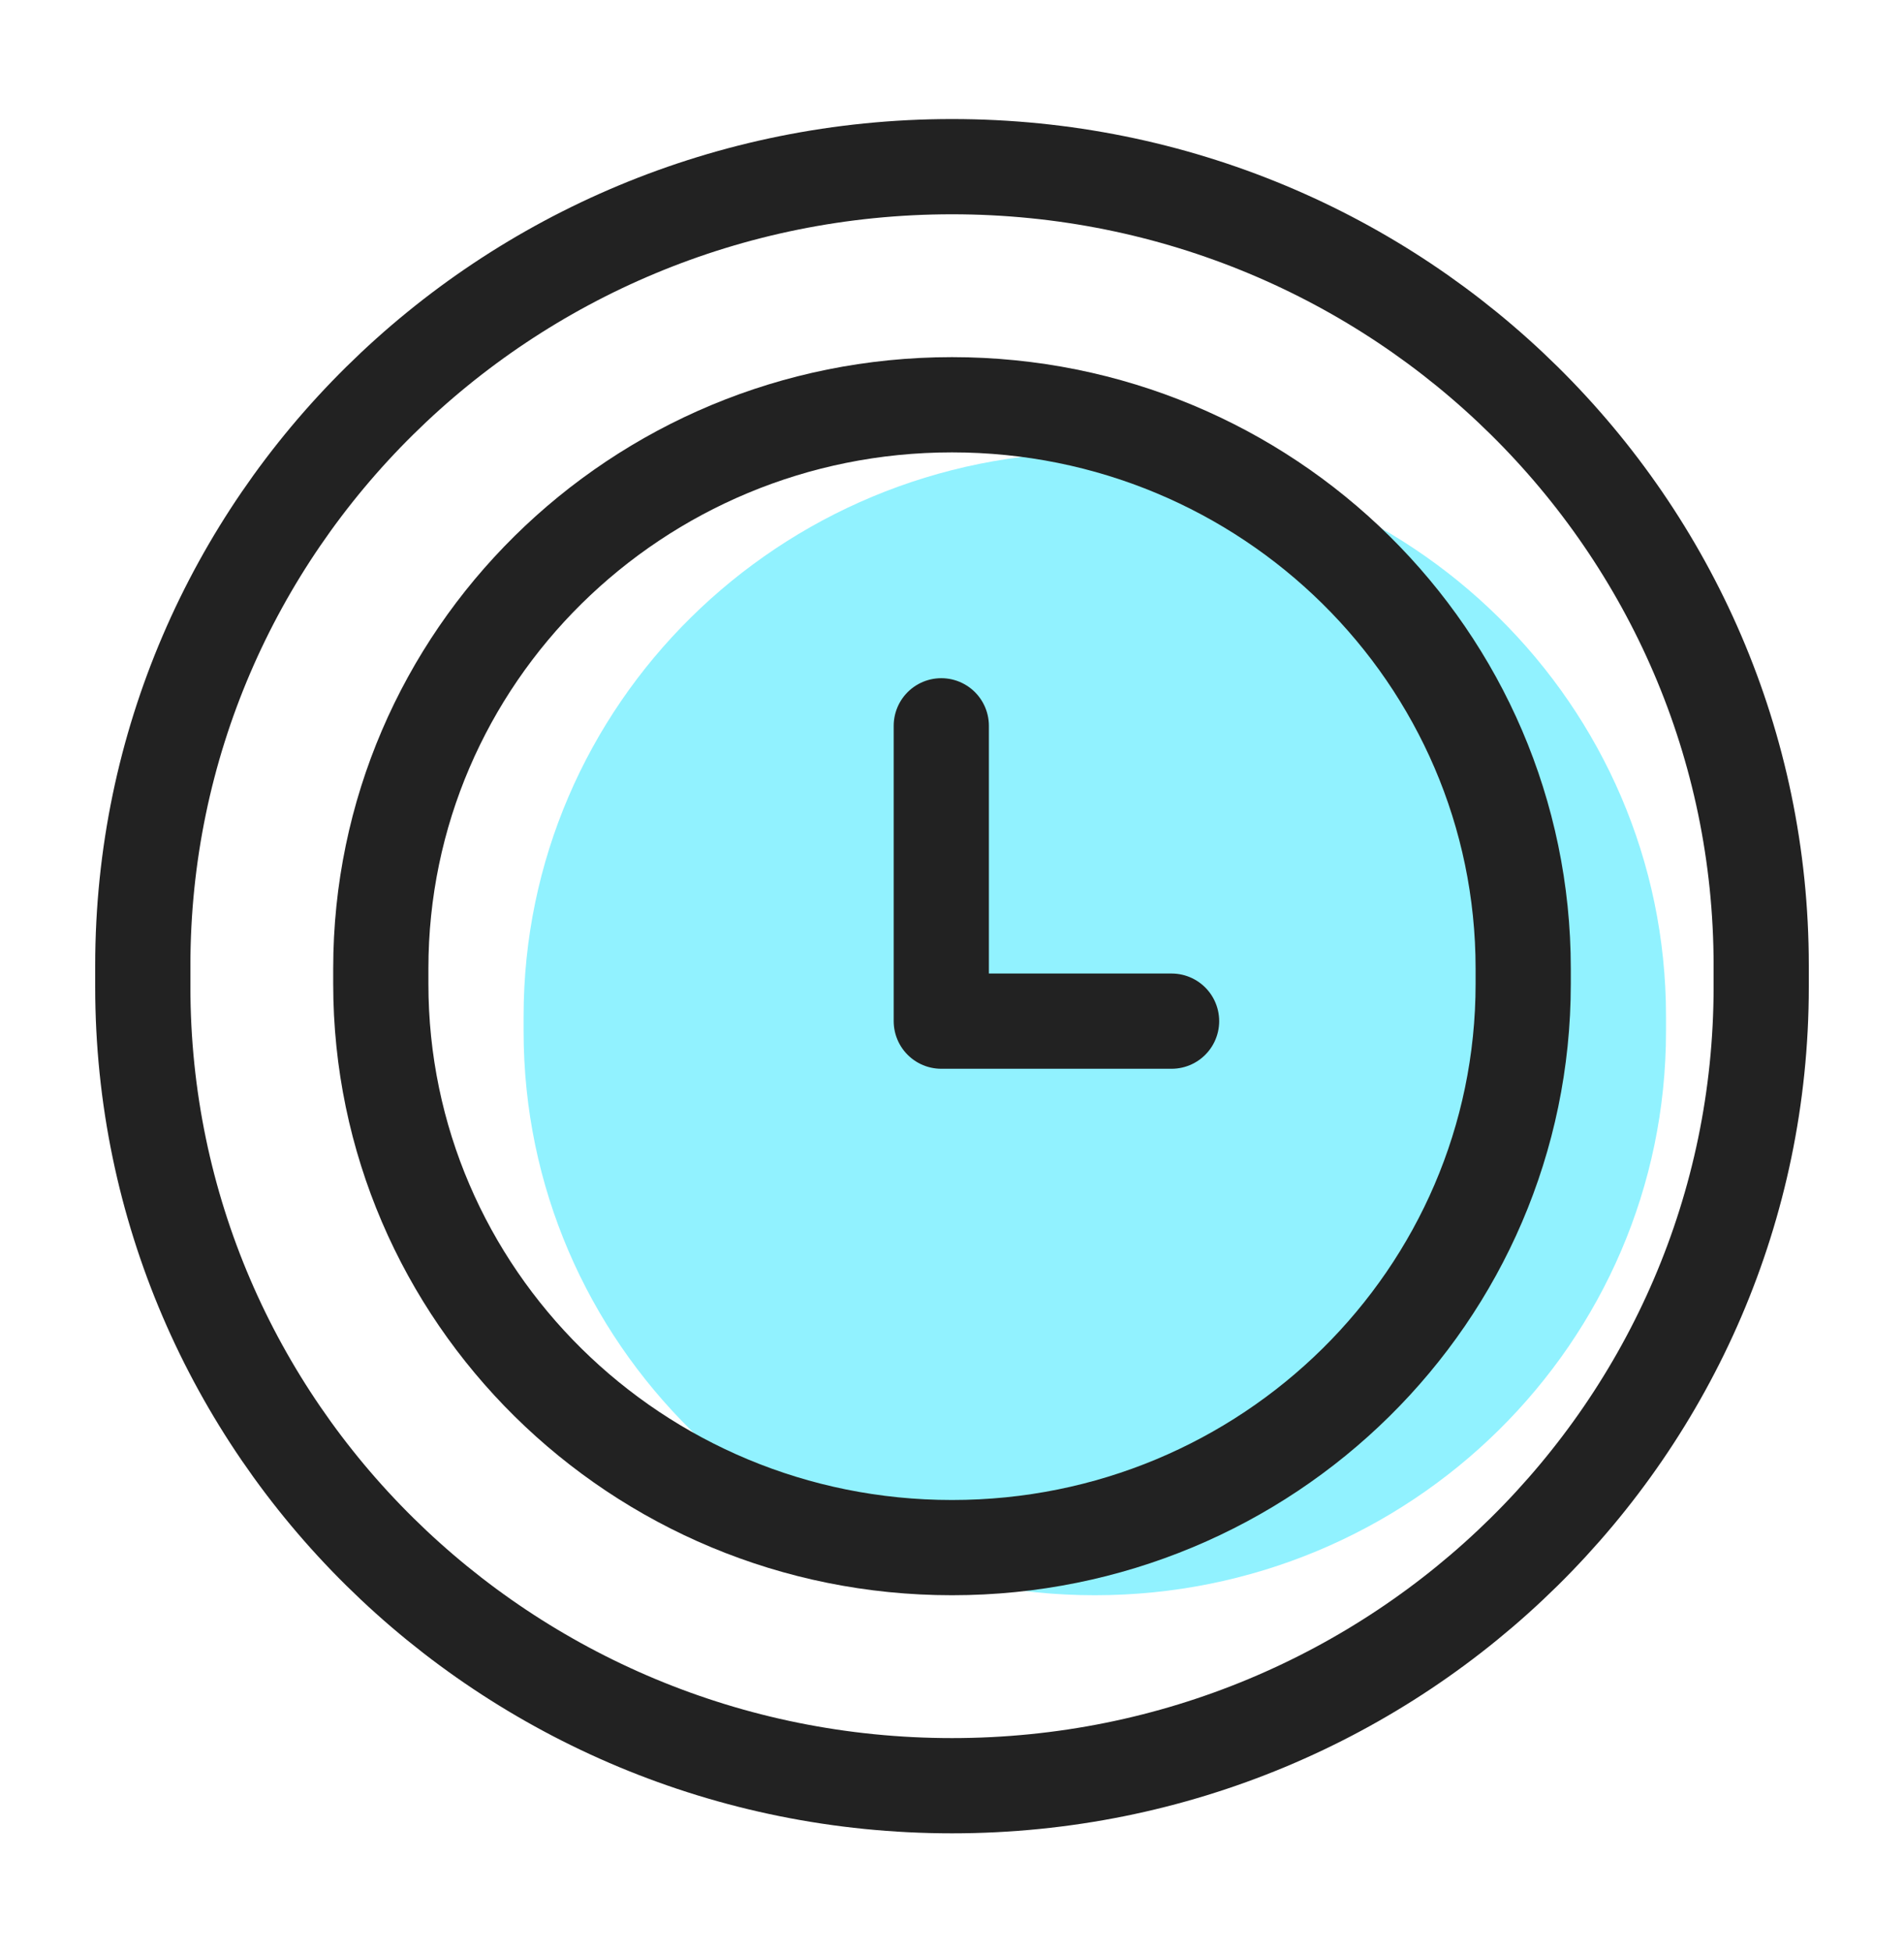 <svg width="40" height="41" viewBox="0 0 40 41" fill="none" xmlns="http://www.w3.org/2000/svg">
<path d="M37 20.275C37 11.01 29.389 3.5 20 3.5C10.611 3.5 3 11.01 3 20.275V20.725C3 29.99 10.611 37.5 20 37.5C29.389 37.5 37 29.99 37 20.725V20.275Z" stroke="#222222" stroke-width="2" stroke-linecap="round" stroke-linejoin="round"/>
<path d="M23.003 9.5H22.997C16.371 9.5 11 14.801 11 21.341V21.659C11 28.199 16.371 33.5 22.997 33.5H23.003C29.629 33.5 35 28.199 35 21.659V21.341C35 14.801 29.629 9.5 23.003 9.5Z" fill="#91F2FF"/>
<path d="M20.003 8.5H19.997C13.371 8.5 8 13.801 8 20.341V20.659C8 27.199 13.371 32.5 19.997 32.5H20.003C26.629 32.5 32 27.199 32 20.659V20.341C32 13.801 26.629 8.5 20.003 8.5Z" stroke="#222222" stroke-width="2" stroke-linecap="round" stroke-linejoin="round"/>
<path d="M19.775 15.242V21.444H24.613" stroke="#222222" stroke-width="2" stroke-linecap="round" stroke-linejoin="round"/>
</svg>
